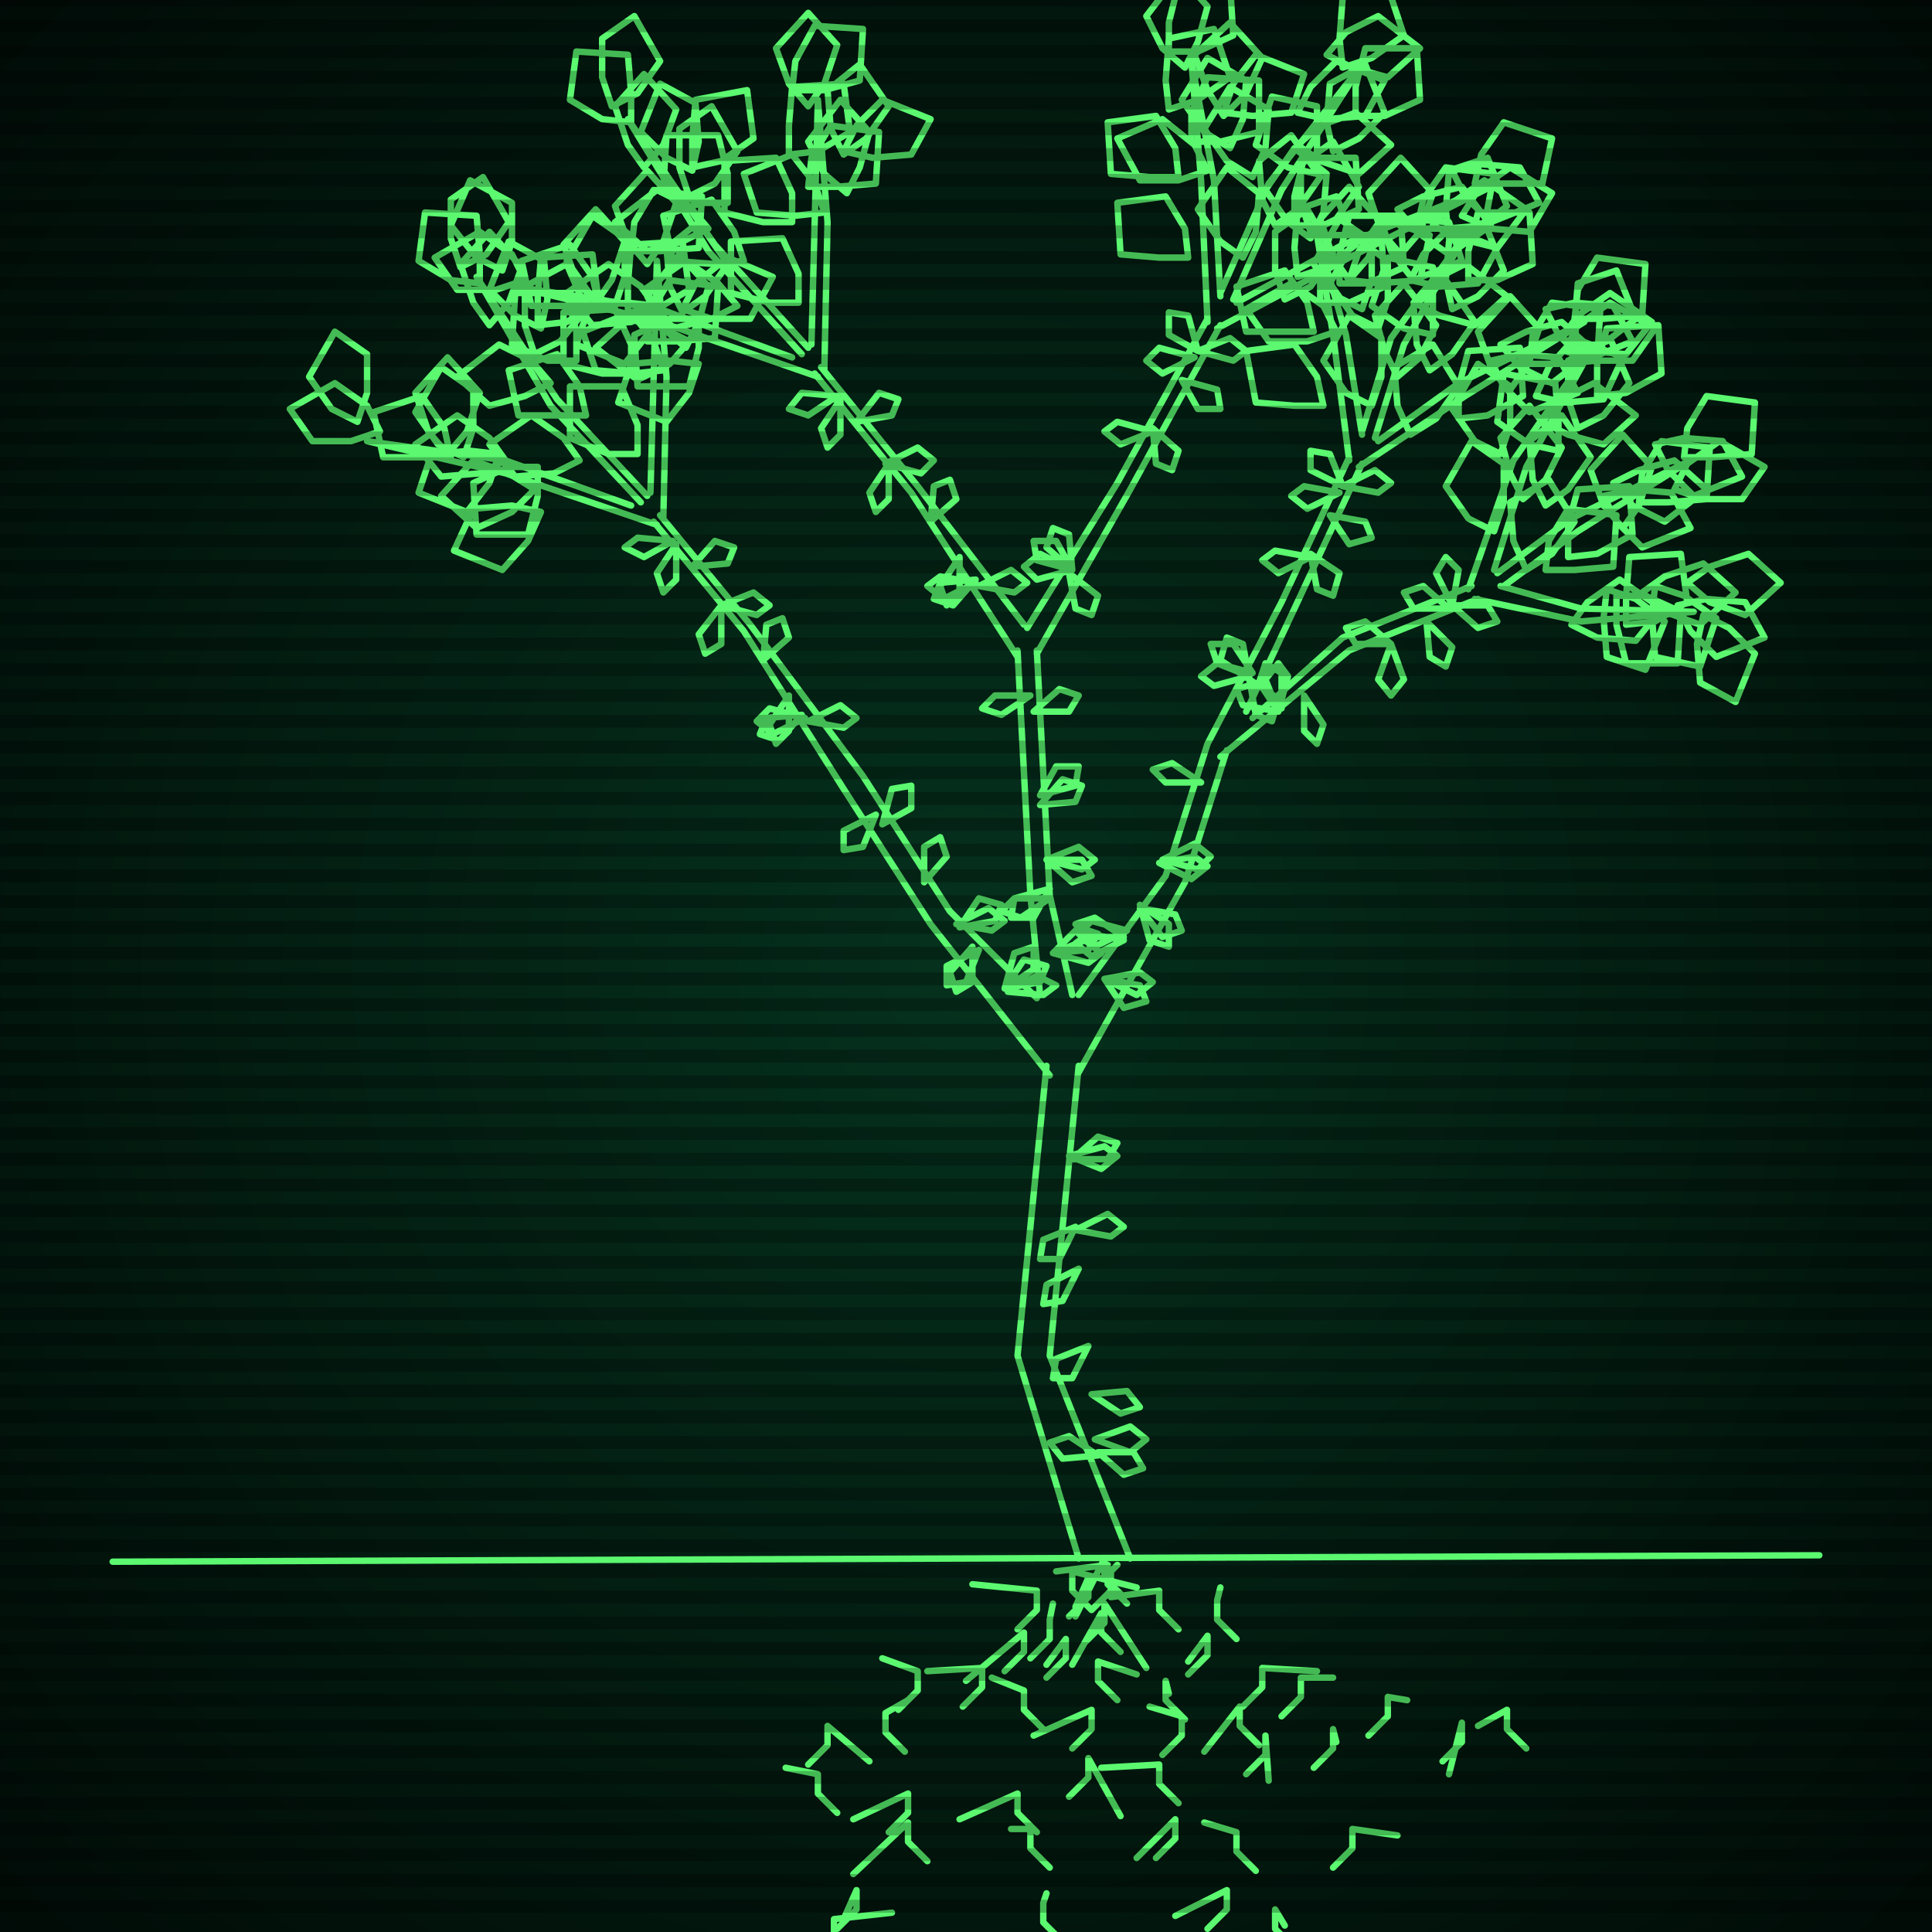 <svg xmlns="http://www.w3.org/2000/svg"
             width="600" height="600"
            >
    
            <style>
                @keyframes glow {0 % {opacity: 0.6;}
                3% {opacity: 0.9;} 30% {opacity: 0.6} 70% {opacity: 0.9}}
    
                .flicker {
                animation: glow 3s linear infinite alternate;
                animation-duration: 2.1s;
                animation-delay: 2.4s;
            }
    
    
            </style>
    
            <defs>
                <radialGradient id="screenGradient"
                                r="100%"
                >
                    <stop offset="0%" stop-color="#05321e"/>
                    <stop offset="90%" stop-color="black"/>
    
                </radialGradient>
            </defs>
    
            <rect
                fill="black"
                width="600" height="600"/>
    
            <rect
                className="flicker"
                fill="url(#screenGradient)"
                width="600" height="600"/>
    
    
            <path
                id="ground-path"
                className="flicker"
                style="fill: none;stroke: #5bf870;stroke-width:2px;stroke-linecap:round;stroke-linejoin:round;stroke-miterlimit:4;stroke-dasharray:none"
                d="M 35 485 L 565 483 "
            />
            <path
                id="branch-path"
                className="flicker"
                style="fill: none;stroke: #5bf870;stroke-width:2px;stroke-linecap:round;stroke-linejoin:round;stroke-miterlimit:4;stroke-dasharray:none"
                d="M 335 484 L 316 421 L 325 331 M 335 331 L 326 421 L 351 484 M 326 334 L 289 287 L 262 245 M 268 241 L 295 283 L 322 310 M 262 245 L 231 196 L 203 162 M 205 160 L 233 194 L 268 241 M 204 163 L 157 147 L 114 137 L 157 143 L 196 157 M 199 156 L 171 126 L 148 86 L 173 124 L 201 154 M 202 153 L 203 117 L 204 81 L 207 117 L 206 161 M 323 309 L 320 278 L 316 202 M 322 202 L 326 278 L 333 309 M 316 204 L 283 153 L 253 116 M 255 114 L 285 151 L 318 194 M 254 117 L 205 100 L 160 89 L 205 96 L 246 111 M 249 110 L 220 78 L 195 37 L 222 76 L 251 108 M 252 107 L 253 69 L 254 31 L 257 69 L 256 115 M 319 195 L 347 150 L 375 99 M 379 101 L 351 152 L 322 203 M 375 100 L 373 56 L 370 19 L 377 56 L 379 92 M 379 91 L 394 57 L 423 20 L 398 59 L 383 93 M 384 94 L 417 76 L 463 58 L 419 80 L 378 102 M 335 309 L 362 272 L 375 231 M 381 233 L 368 274 L 335 333 M 375 231 L 398 187 L 419 142 M 423 144 L 402 189 L 387 221 M 419 143 L 414 104 L 409 73 L 418 104 L 423 135 M 423 134 L 432 105 L 455 73 L 436 107 L 427 136 M 428 137 L 453 119 L 492 100 L 455 123 L 422 145 M 389 223 L 417 198 L 457 182 M 459 186 L 419 202 L 379 235 M 456 183 L 470 143 L 495 107 L 474 145 L 464 177 M 465 178 L 488 161 L 525 143 L 490 165 L 467 182 M 466 182 L 491 189 L 526 190 L 491 193 L 458 186 "
            />
            <path
                id="leaf-path"
                className="flicker"
                style="fill: none;stroke: #5bf870;stroke-width:2px;stroke-linecap:round;stroke-linejoin:round;stroke-miterlimit:4;stroke-dasharray:none"
                d="M 339 433 L 350 432 L 354 437 L 348 439 L 339 433 M 333 360 L 341 353 L 347 355 L 344 360 L 333 360 M 338 418 L 333 428 L 327 428 L 328 422 L 338 418 M 340 447 L 351 443 L 356 447 L 351 451 L 340 447 M 334 382 L 344 377 L 349 381 L 345 384 L 334 382 M 335 394 L 330 404 L 324 405 L 325 399 L 335 394 M 341 452 L 330 453 L 326 448 L 332 446 L 341 452 M 332 359 L 343 356 L 347 359 L 342 363 L 332 359 M 334 381 L 329 391 L 323 391 L 324 385 L 334 381 M 341 451 L 352 451 L 355 456 L 349 458 L 341 451 M 313 308 L 322 303 L 328 306 L 324 309 L 313 308 M 274 256 L 277 245 L 283 244 L 283 251 L 274 256 M 302 294 L 302 305 L 297 308 L 295 302 L 302 294 M 312 307 L 318 298 L 325 300 L 323 305 L 312 307 M 287 274 L 287 263 L 292 260 L 294 266 L 287 274 M 312 307 L 315 296 L 321 294 L 321 301 L 312 307 M 304 295 L 300 305 L 294 306 L 294 300 L 304 295 M 297 287 L 307 282 L 312 286 L 308 289 L 297 287 M 272 253 L 268 263 L 262 264 L 262 258 L 272 253 M 298 288 L 304 279 L 311 281 L 309 286 L 298 288 M 237 205 L 238 194 L 243 192 L 245 198 L 237 205 M 245 216 L 245 227 L 241 231 L 239 225 L 245 216 M 251 224 L 261 219 L 266 223 L 262 226 L 251 224 M 210 169 L 210 180 L 206 184 L 204 178 L 210 169 M 250 223 L 240 228 L 235 224 L 239 220 L 250 223 M 209 168 L 200 173 L 194 170 L 198 167 L 209 168 M 215 176 L 222 168 L 228 170 L 226 175 L 215 176 M 224 188 L 224 200 L 219 203 L 217 197 L 224 188 M 249 222 L 242 230 L 236 228 L 238 223 L 249 222 M 224 188 L 234 184 L 239 188 L 235 191 L 224 188 M 167 145 L 167 154 L 164 166 L 148 166 L 147 150 L 158 145 L 167 145 M 166 152 L 159 159 L 148 164 L 137 154 L 147 143 L 158 147 L 166 152 M 139 141 L 133 134 L 129 122 L 139 111 L 149 122 L 145 134 L 139 141 M 118 134 L 109 137 L 97 137 L 90 127 L 104 119 L 114 126 L 118 134 M 168 159 L 164 168 L 156 177 L 141 171 L 147 158 L 159 157 L 168 159 M 144 142 L 136 138 L 129 128 L 137 114 L 147 121 L 147 133 L 144 142 M 140 142 L 131 142 L 119 142 L 116 128 L 131 123 L 138 133 L 140 142 M 155 141 L 152 150 L 145 159 L 130 153 L 134 141 L 146 140 L 155 141 M 157 143 L 149 147 L 137 148 L 129 138 L 142 129 L 152 136 L 157 143 M 111 131 L 103 127 L 96 117 L 104 103 L 114 110 L 114 122 L 111 131 M 182 129 L 173 129 L 161 129 L 158 115 L 173 110 L 180 120 L 182 129 M 167 101 L 167 92 L 168 80 L 184 79 L 186 94 L 176 100 L 167 101 M 149 88 L 140 87 L 130 81 L 132 66 L 148 67 L 149 79 L 149 88 M 180 143 L 172 147 L 160 148 L 152 138 L 165 129 L 175 136 L 180 143 M 166 110 L 163 101 L 163 89 L 176 82 L 182 96 L 174 106 L 166 110 M 168 102 L 160 98 L 152 90 L 158 75 L 169 81 L 170 93 L 168 102 M 171 119 L 163 123 L 152 126 L 142 117 L 155 107 L 165 112 L 171 119 M 179 112 L 170 112 L 159 107 L 160 91 L 176 91 L 179 103 L 179 112 M 143 83 L 140 74 L 140 62 L 150 55 L 158 69 L 151 79 L 143 83 M 152 101 L 147 94 L 143 82 L 152 72 L 162 83 L 158 94 L 152 101 M 212 96 L 216 88 L 226 80 L 240 86 L 233 99 L 221 99 L 212 96 M 201 82 L 195 75 L 191 64 L 201 53 L 210 63 L 206 75 L 201 82 M 198 141 L 189 141 L 177 136 L 177 120 L 193 120 L 198 132 L 198 141 M 201 106 L 202 97 L 208 87 L 223 89 L 222 105 L 210 106 L 201 106 M 212 97 L 208 89 L 207 77 L 217 69 L 226 82 L 219 92 L 212 97 M 196 116 L 187 116 L 175 113 L 175 97 L 191 96 L 196 107 L 196 116 M 213 108 L 206 102 L 201 92 L 211 79 L 220 89 L 217 100 L 213 108 M 196 78 L 197 69 L 203 59 L 218 61 L 217 77 L 205 78 L 196 78 M 195 97 L 195 88 L 196 76 L 212 75 L 214 90 L 204 96 L 195 97 M 206 115 L 197 116 L 185 115 L 181 103 L 196 97 L 203 106 L 206 115 M 321 221 L 329 214 L 335 216 L 332 221 L 321 221 M 326 276 L 321 285 L 314 285 L 315 279 L 326 276 M 327 296 L 337 292 L 342 296 L 338 299 L 327 296 M 323 247 L 328 238 L 335 238 L 334 244 L 323 247 M 327 296 L 335 288 L 341 290 L 338 295 L 327 296 M 326 279 L 317 285 L 311 283 L 315 279 L 326 279 M 325 267 L 336 267 L 339 272 L 333 274 L 325 267 M 320 216 L 311 222 L 305 220 L 309 216 L 320 216 M 325 267 L 335 263 L 340 267 L 336 270 L 325 267 M 323 250 L 330 242 L 336 244 L 334 249 L 323 250 M 289 162 L 290 151 L 295 149 L 297 155 L 289 162 M 298 173 L 298 184 L 294 188 L 292 182 L 298 173 M 304 182 L 314 177 L 319 181 L 315 184 L 304 182 M 261 124 L 261 135 L 257 139 L 255 133 L 261 124 M 303 181 L 293 186 L 288 182 L 292 179 L 303 181 M 260 123 L 251 129 L 245 127 L 249 122 L 260 123 M 266 131 L 273 122 L 279 124 L 277 129 L 266 131 M 276 144 L 276 155 L 272 159 L 270 153 L 276 144 M 303 180 L 296 188 L 290 186 L 292 181 L 303 180 M 275 144 L 285 139 L 290 143 L 286 147 L 275 144 M 217 99 L 217 108 L 214 120 L 198 120 L 197 104 L 208 99 L 217 99 M 214 106 L 208 113 L 198 118 L 185 108 L 195 99 L 206 102 L 214 106 M 185 94 L 179 87 L 175 76 L 185 65 L 194 75 L 190 87 L 185 94 M 163 87 L 154 90 L 142 90 L 135 80 L 149 72 L 159 79 L 163 87 M 217 113 L 214 122 L 207 131 L 192 125 L 196 113 L 208 112 L 217 113 M 191 95 L 183 91 L 176 81 L 184 67 L 194 74 L 194 86 L 191 95 M 186 95 L 177 95 L 165 95 L 162 81 L 177 76 L 184 86 L 186 95 M 204 95 L 201 104 L 194 113 L 179 107 L 183 95 L 195 94 L 204 95 M 204 96 L 196 100 L 184 101 L 176 91 L 189 82 L 199 89 L 204 96 M 156 84 L 148 80 L 140 70 L 146 56 L 159 63 L 159 75 L 156 84 M 231 81 L 222 82 L 209 81 L 206 67 L 221 62 L 228 72 L 231 81 M 215 52 L 215 43 L 216 31 L 232 28 L 234 43 L 224 50 L 215 52 M 196 38 L 187 37 L 177 31 L 179 16 L 195 17 L 196 29 L 196 38 M 229 95 L 221 99 L 209 102 L 200 90 L 213 81 L 223 88 L 229 95 M 214 61 L 211 52 L 211 40 L 221 33 L 229 47 L 222 57 L 214 61 M 215 53 L 207 49 L 199 41 L 205 26 L 216 32 L 217 44 L 215 53 M 220 71 L 212 75 L 201 78 L 191 69 L 204 59 L 214 64 L 220 71 M 226 63 L 217 63 L 206 58 L 207 42 L 223 42 L 226 54 L 226 63 M 190 33 L 187 24 L 187 12 L 197 5 L 205 19 L 198 29 L 190 33 M 200 52 L 195 45 L 191 33 L 200 23 L 210 34 L 206 45 L 200 52 M 262 47 L 266 39 L 274 31 L 289 37 L 283 48 L 271 49 L 262 47 M 251 33 L 245 26 L 241 15 L 251 4 L 260 14 L 256 26 L 251 33 M 248 94 L 239 94 L 227 91 L 227 75 L 243 74 L 248 85 L 248 94 M 251 58 L 252 49 L 258 39 L 273 41 L 272 57 L 260 58 L 251 58 M 262 48 L 258 40 L 257 28 L 267 20 L 276 33 L 269 43 L 262 48 M 246 69 L 237 69 L 225 66 L 225 50 L 241 49 L 246 60 L 246 69 M 263 60 L 256 54 L 251 44 L 261 31 L 270 41 L 267 52 L 263 60 M 246 28 L 247 19 L 253 8 L 268 9 L 267 25 L 256 28 L 246 28 M 245 48 L 245 39 L 246 27 L 262 26 L 264 41 L 254 47 L 245 48 M 256 66 L 247 67 L 235 66 L 231 54 L 246 48 L 253 57 L 256 66 M 332 178 L 341 185 L 339 191 L 334 189 L 332 178 M 371 111 L 361 116 L 356 112 L 360 108 L 371 111 M 333 177 L 325 170 L 327 164 L 332 166 L 333 177 M 372 109 L 363 104 L 363 97 L 369 98 L 372 109 M 367 118 L 378 121 L 379 127 L 372 127 L 367 118 M 358 134 L 348 138 L 343 134 L 347 131 L 358 134 M 333 177 L 322 174 L 321 168 L 328 168 L 333 177 M 358 133 L 366 140 L 364 146 L 359 144 L 358 133 M 372 109 L 382 105 L 387 109 L 383 112 L 372 109 M 333 177 L 322 180 L 318 176 L 323 172 L 333 177 M 380 35 L 383 26 L 390 17 L 405 23 L 401 35 L 389 36 L 380 35 M 368 21 L 361 15 L 356 5 L 366 -8 L 375 2 L 372 13 L 368 21 M 369 80 L 360 80 L 348 79 L 347 63 L 362 61 L 368 71 L 369 80 M 370 44 L 370 35 L 375 24 L 391 25 L 391 41 L 379 44 L 370 44 M 380 36 L 375 28 L 371 17 L 382 7 L 392 18 L 387 29 L 380 36 M 366 55 L 357 55 L 345 54 L 344 38 L 359 36 L 365 46 L 366 55 M 382 46 L 374 41 L 367 31 L 375 18 L 387 25 L 386 37 L 382 46 M 363 16 L 363 7 L 366 -5 L 382 -5 L 383 11 L 372 16 L 363 16 M 363 34 L 362 25 L 363 12 L 377 9 L 382 24 L 372 31 L 363 34 M 375 53 L 366 56 L 354 56 L 347 43 L 361 37 L 371 45 L 375 53 M 417 21 L 416 12 L 417 -1 L 431 -4 L 436 11 L 426 18 L 417 21 M 386 80 L 379 75 L 372 65 L 381 52 L 391 60 L 390 72 L 386 80 M 403 45 L 410 39 L 421 35 L 432 45 L 422 54 L 410 50 L 403 45 M 421 36 L 421 27 L 424 15 L 440 15 L 441 31 L 430 36 L 421 36 M 389 55 L 381 50 L 374 40 L 382 27 L 394 34 L 393 46 L 389 55 M 414 47 L 412 38 L 413 26 L 424 20 L 430 35 L 422 43 L 414 47 M 412 17 L 418 10 L 428 5 L 441 15 L 431 24 L 420 21 L 412 17 M 403 35 L 407 27 L 415 19 L 430 25 L 424 36 L 412 37 L 403 35 M 409 54 L 400 52 L 390 45 L 395 30 L 409 33 L 409 45 L 409 54 M 396 70 L 392 62 L 391 50 L 401 42 L 410 55 L 403 65 L 396 70 M 399 93 L 396 84 L 396 72 L 406 65 L 414 79 L 407 89 L 399 93 M 429 69 L 438 68 L 450 69 L 454 81 L 439 87 L 432 78 L 429 69 M 454 67 L 459 59 L 469 52 L 482 60 L 475 72 L 463 71 L 454 67 M 407 72 L 404 63 L 404 51 L 414 44 L 422 58 L 415 68 L 407 72 M 440 71 L 442 62 L 449 52 L 464 54 L 461 70 L 449 71 L 440 71 M 451 53 L 460 51 L 472 52 L 478 63 L 463 69 L 455 61 L 451 53 M 434 65 L 442 61 L 454 58 L 463 70 L 450 79 L 440 72 L 434 65 M 435 79 L 429 72 L 425 60 L 435 49 L 445 60 L 441 72 L 435 79 M 416 88 L 416 79 L 419 67 L 435 67 L 436 83 L 425 88 L 416 88 M 458 57 L 460 48 L 467 38 L 482 43 L 479 57 L 467 57 L 458 57 M 350 289 L 340 294 L 335 290 L 339 286 L 350 289 M 343 304 L 354 306 L 356 311 L 349 313 L 343 304 M 361 267 L 371 262 L 376 266 L 372 270 L 361 267 M 343 304 L 354 302 L 358 305 L 353 309 L 343 304 M 349 291 L 338 291 L 334 287 L 340 285 L 349 291 M 354 281 L 363 287 L 363 294 L 357 292 L 354 281 M 373 243 L 362 243 L 358 239 L 364 237 L 373 243 M 354 282 L 365 284 L 367 289 L 361 291 L 354 282 M 360 268 L 371 266 L 375 269 L 370 273 L 360 268 M 349 292 L 339 297 L 334 293 L 338 290 L 349 292 M 388 211 L 397 217 L 395 224 L 390 222 L 388 211 M 416 153 L 406 158 L 401 154 L 405 151 L 416 153 M 388 211 L 379 205 L 381 198 L 386 200 L 388 211 M 417 151 L 407 146 L 407 140 L 413 141 L 417 151 M 413 160 L 424 162 L 426 167 L 419 169 L 413 160 M 407 173 L 397 178 L 392 174 L 396 171 L 407 173 M 389 209 L 378 206 L 376 200 L 383 200 L 389 209 M 407 172 L 416 178 L 414 185 L 409 183 L 407 172 M 417 151 L 427 146 L 432 150 L 428 153 L 417 151 M 388 210 L 377 213 L 373 210 L 378 206 L 388 210 M 419 87 L 422 78 L 429 68 L 444 73 L 441 87 L 428 88 L 419 87 M 407 74 L 400 69 L 393 59 L 402 46 L 412 54 L 411 66 L 407 74 M 411 126 L 402 126 L 390 125 L 387 109 L 402 107 L 409 117 L 411 126 M 410 94 L 410 85 L 413 73 L 429 73 L 430 89 L 419 94 L 410 94 M 419 87 L 414 80 L 410 68 L 419 58 L 429 69 L 425 80 L 419 87 M 408 103 L 399 103 L 387 103 L 384 89 L 399 84 L 406 94 L 408 103 M 423 96 L 415 92 L 408 82 L 416 68 L 426 75 L 426 87 L 423 96 M 402 70 L 402 61 L 405 49 L 421 49 L 422 65 L 411 70 L 402 70 M 403 86 L 402 77 L 403 65 L 415 61 L 421 76 L 412 83 L 403 86 M 415 103 L 406 106 L 394 106 L 387 96 L 401 88 L 411 95 L 415 103 M 450 74 L 449 65 L 450 53 L 462 49 L 468 64 L 459 71 L 450 74 M 426 126 L 418 122 L 411 112 L 419 98 L 429 105 L 429 117 L 426 126 M 439 94 L 445 87 L 455 82 L 468 92 L 458 101 L 447 98 L 439 94 M 456 87 L 456 78 L 459 66 L 475 66 L 476 82 L 465 87 L 456 87 M 428 102 L 420 98 L 413 88 L 421 74 L 431 81 L 431 93 L 428 102 M 451 96 L 449 87 L 450 75 L 461 69 L 467 84 L 459 92 L 451 96 M 445 70 L 451 63 L 461 56 L 474 65 L 465 77 L 453 74 L 445 70 M 438 87 L 442 79 L 450 71 L 465 77 L 459 88 L 447 89 L 438 87 M 445 104 L 436 102 L 426 95 L 431 80 L 445 83 L 445 95 L 445 104 M 434 117 L 430 109 L 427 98 L 436 88 L 446 101 L 441 111 L 434 117 M 438 135 L 434 126 L 433 114 L 445 107 L 453 120 L 446 130 L 438 135 M 463 112 L 472 110 L 484 111 L 490 122 L 475 128 L 467 120 L 463 112 M 486 109 L 490 101 L 500 94 L 514 102 L 507 112 L 495 112 L 486 109 M 444 115 L 440 107 L 439 95 L 449 87 L 458 100 L 451 110 L 444 115 M 475 113 L 476 104 L 482 94 L 497 96 L 496 112 L 484 113 L 475 113 M 480 96 L 489 94 L 501 95 L 507 106 L 492 112 L 484 104 L 480 96 M 466 107 L 474 103 L 485 100 L 495 109 L 482 119 L 472 114 L 466 107 M 469 121 L 463 114 L 459 103 L 469 92 L 478 102 L 474 114 L 469 121 M 453 130 L 453 120 L 456 109 L 472 108 L 473 123 L 462 129 L 453 130 M 489 99 L 490 90 L 496 80 L 511 82 L 510 98 L 498 99 L 489 99 M 450 189 L 439 189 L 436 184 L 442 182 L 450 189 M 397 221 L 393 211 L 397 206 L 400 210 L 397 221 M 451 188 L 446 178 L 449 173 L 453 177 L 451 188 M 443 193 L 451 201 L 449 207 L 444 204 L 443 193 M 432 200 L 421 200 L 418 195 L 424 193 L 432 200 M 398 220 L 391 212 L 393 206 L 398 209 L 398 220 M 432 200 L 436 211 L 432 216 L 428 211 L 432 200 M 451 188 L 462 188 L 465 193 L 459 195 L 451 188 M 397 221 L 386 219 L 384 214 L 391 212 L 397 221 M 405 216 L 411 225 L 409 231 L 405 227 L 405 216 M 490 109 L 489 100 L 490 88 L 502 84 L 508 99 L 499 106 L 490 109 M 464 165 L 456 161 L 449 151 L 457 137 L 467 144 L 467 156 L 464 165 M 479 131 L 485 124 L 495 119 L 508 129 L 498 138 L 487 135 L 479 131 M 496 123 L 496 113 L 499 102 L 515 101 L 516 116 L 505 122 L 496 123 M 466 141 L 458 137 L 451 127 L 459 113 L 469 120 L 469 132 L 466 141 M 490 133 L 487 124 L 487 112 L 500 105 L 506 119 L 498 129 L 490 133 M 485 105 L 490 98 L 500 91 L 513 100 L 505 110 L 493 109 L 485 105 M 477 123 L 481 114 L 489 105 L 504 111 L 498 124 L 486 125 L 477 123 M 484 140 L 475 138 L 465 131 L 467 116 L 483 119 L 484 131 L 484 140 M 473 155 L 469 147 L 466 136 L 475 126 L 485 139 L 480 149 L 473 155 M 474 177 L 470 168 L 469 156 L 481 149 L 489 162 L 482 172 L 474 177 M 498 154 L 507 152 L 519 153 L 525 164 L 510 170 L 502 162 L 498 154 M 520 152 L 524 144 L 534 137 L 548 145 L 541 155 L 529 155 L 520 152 M 480 157 L 476 149 L 475 137 L 485 129 L 494 142 L 487 152 L 480 157 M 509 156 L 510 147 L 516 137 L 531 139 L 530 155 L 518 156 L 509 156 M 514 138 L 523 136 L 535 137 L 541 148 L 526 154 L 518 146 L 514 138 M 501 150 L 509 146 L 520 143 L 530 152 L 517 162 L 507 157 L 501 150 M 504 164 L 498 157 L 494 146 L 504 135 L 513 145 L 509 157 L 504 164 M 487 173 L 487 163 L 490 152 L 506 151 L 507 166 L 496 172 L 487 173 M 523 142 L 524 133 L 530 123 L 545 125 L 544 141 L 532 142 L 523 142 M 499 183 L 508 186 L 517 193 L 511 208 L 499 204 L 498 192 L 499 183 M 521 188 L 530 186 L 542 187 L 548 198 L 533 204 L 525 196 L 521 188 M 480 177 L 481 168 L 487 158 L 502 160 L 501 176 L 489 177 L 480 177 M 510 184 L 517 179 L 529 175 L 539 184 L 528 194 L 517 190 L 510 184 M 514 182 L 523 185 L 533 192 L 528 207 L 514 204 L 513 191 L 514 182 M 502 185 L 511 185 L 522 190 L 521 206 L 505 206 L 502 194 L 502 185 M 505 194 L 505 185 L 506 173 L 522 172 L 524 187 L 514 193 L 505 194 M 488 194 L 493 187 L 503 180 L 516 189 L 508 199 L 496 198 L 488 194 M 524 181 L 531 176 L 543 172 L 553 181 L 542 191 L 531 187 L 524 181 M 529 191 L 537 195 L 545 203 L 539 218 L 528 212 L 527 200 L 529 191 "
            />
            <path
                id="root-path"
                className="flicker"
                style="fill: none;stroke: #5bf870;stroke-width:2px;stroke-linecap:round;stroke-linejoin:round;stroke-miterlimit:4;stroke-dasharray:none"
                d="M 334 502 L 343 484 L 343 490 L 349 496 M 328 488 L 344 486 L 344 492 L 350 498 M 347 486 L 345 488 L 345 494 L 339 500 M 334 499 L 338 490 L 338 496 L 332 502 M 353 493 L 333 488 L 333 494 L 339 500 M 356 518 L 343 498 L 343 504 L 337 510 M 333 517 L 342 501 L 342 507 L 348 513 M 345 496 L 360 494 L 360 500 L 366 506 M 302 492 L 322 494 L 322 500 L 316 506 M 327 498 L 326 503 L 326 509 L 320 515 M 325 517 L 331 509 L 331 515 L 325 521 M 353 520 L 341 516 L 341 522 L 347 528 M 300 522 L 318 507 L 318 513 L 312 519 M 379 493 L 378 497 L 378 503 L 384 509 M 369 516 L 375 508 L 375 514 L 369 520 M 363 526 L 362 522 L 362 528 L 368 534 M 321 539 L 339 531 L 339 537 L 333 543 M 308 521 L 318 525 L 318 531 L 324 537 M 288 519 L 305 518 L 305 524 L 299 530 M 357 530 L 367 533 L 367 539 L 361 545 M 409 519 L 392 518 L 392 524 L 386 530 M 348 564 L 338 546 L 338 552 L 332 558 M 374 544 L 385 530 L 385 536 L 391 542 M 342 549 L 360 548 L 360 554 L 366 560 M 274 515 L 285 519 L 285 525 L 279 531 M 414 521 L 404 521 L 404 527 L 398 533 M 394 553 L 393 539 L 393 545 L 387 551 M 298 565 L 316 557 L 316 563 L 322 569 M 282 528 L 275 532 L 275 538 L 281 544 M 353 577 L 365 565 L 365 571 L 359 577 M 314 568 L 320 568 L 320 574 L 326 580 M 415 541 L 414 537 L 414 543 L 408 549 M 265 565 L 282 557 L 282 563 L 276 569 M 374 566 L 384 569 L 384 575 L 390 581 M 437 528 L 431 527 L 431 533 L 425 539 M 270 547 L 257 536 L 257 542 L 251 548 M 265 582 L 282 566 L 282 572 L 288 578 M 325 588 L 324 591 L 324 597 L 330 603 M 365 595 L 381 587 L 381 593 L 375 599 M 244 549 L 254 551 L 254 557 L 260 563 M 434 570 L 420 568 L 420 574 L 414 580 M 450 551 L 454 535 L 454 541 L 448 547 M 399 598 L 396 593 L 396 599 L 402 605 M 338 620 L 354 611 L 354 617 L 348 623 M 324 610 L 321 613 L 321 619 L 327 625 M 262 596 L 266 587 L 266 593 L 260 599 M 459 536 L 468 531 L 468 537 L 474 543 M 339 626 L 355 624 L 355 630 L 349 636 M 388 606 L 403 608 L 403 614 L 397 620 M 277 594 L 259 596 L 259 602 L 253 608 M 251 625 L 269 606 L 269 612 L 263 618 "
            />
    
    
            <g id="stripes"
            >
                <path
                    id="stripe-path"
                    style="stroke: rgba(0, 0, 0, 0.25);stroke-width:4px;"
                    d="M 0,0 L 600,0 M 0,8 L 600,8 M 0,16 L 600,16 M 0,24 L 600,24 M 0,32 L 600,32 M 0,40 L 600,40 M 0,48 L 600,48 M 0,56 L 600,56 M 0,64 L 600,64 M 0,72 L 600,72 M 0,80 L 600,80 M 0,88 L 600,88 M 0,96 L 600,96 M 0,104 L 600,104 M 0,112 L 600,112 M 0,120 L 600,120 M 0,128 L 600,128 M 0,136 L 600,136 M 0,144 L 600,144 M 0,152 L 600,152 M 0,160 L 600,160 M 0,168 L 600,168 M 0,176 L 600,176 M 0,184 L 600,184 M 0,192 L 600,192 M 0,200 L 600,200 M 0,208 L 600,208 M 0,216 L 600,216 M 0,224 L 600,224 M 0,232 L 600,232 M 0,240 L 600,240 M 0,248 L 600,248 M 0,256 L 600,256 M 0,264 L 600,264 M 0,272 L 600,272 M 0,280 L 600,280 M 0,288 L 600,288 M 0,296 L 600,296 M 0,304 L 600,304 M 0,312 L 600,312 M 0,320 L 600,320 M 0,328 L 600,328 M 0,336 L 600,336 M 0,344 L 600,344 M 0,352 L 600,352 M 0,360 L 600,360 M 0,368 L 600,368 M 0,376 L 600,376 M 0,384 L 600,384 M 0,392 L 600,392 M 0,400 L 600,400 M 0,408 L 600,408 M 0,416 L 600,416 M 0,424 L 600,424 M 0,432 L 600,432 M 0,440 L 600,440 M 0,448 L 600,448 M 0,456 L 600,456 M 0,464 L 600,464 M 0,472 L 600,472 M 0,480 L 600,480 M 0,488 L 600,488 M 0,496 L 600,496 M 0,504 L 600,504 M 0,512 L 600,512 M 0,520 L 600,520 M 0,528 L 600,528 M 0,536 L 600,536 M 0,544 L 600,544 M 0,552 L 600,552 M 0,560 L 600,560 M 0,568 L 600,568 M 0,576 L 600,576 M 0,584 L 600,584 M 0,592 L 600,592 z"
                />
            </g>
        </svg>
        
